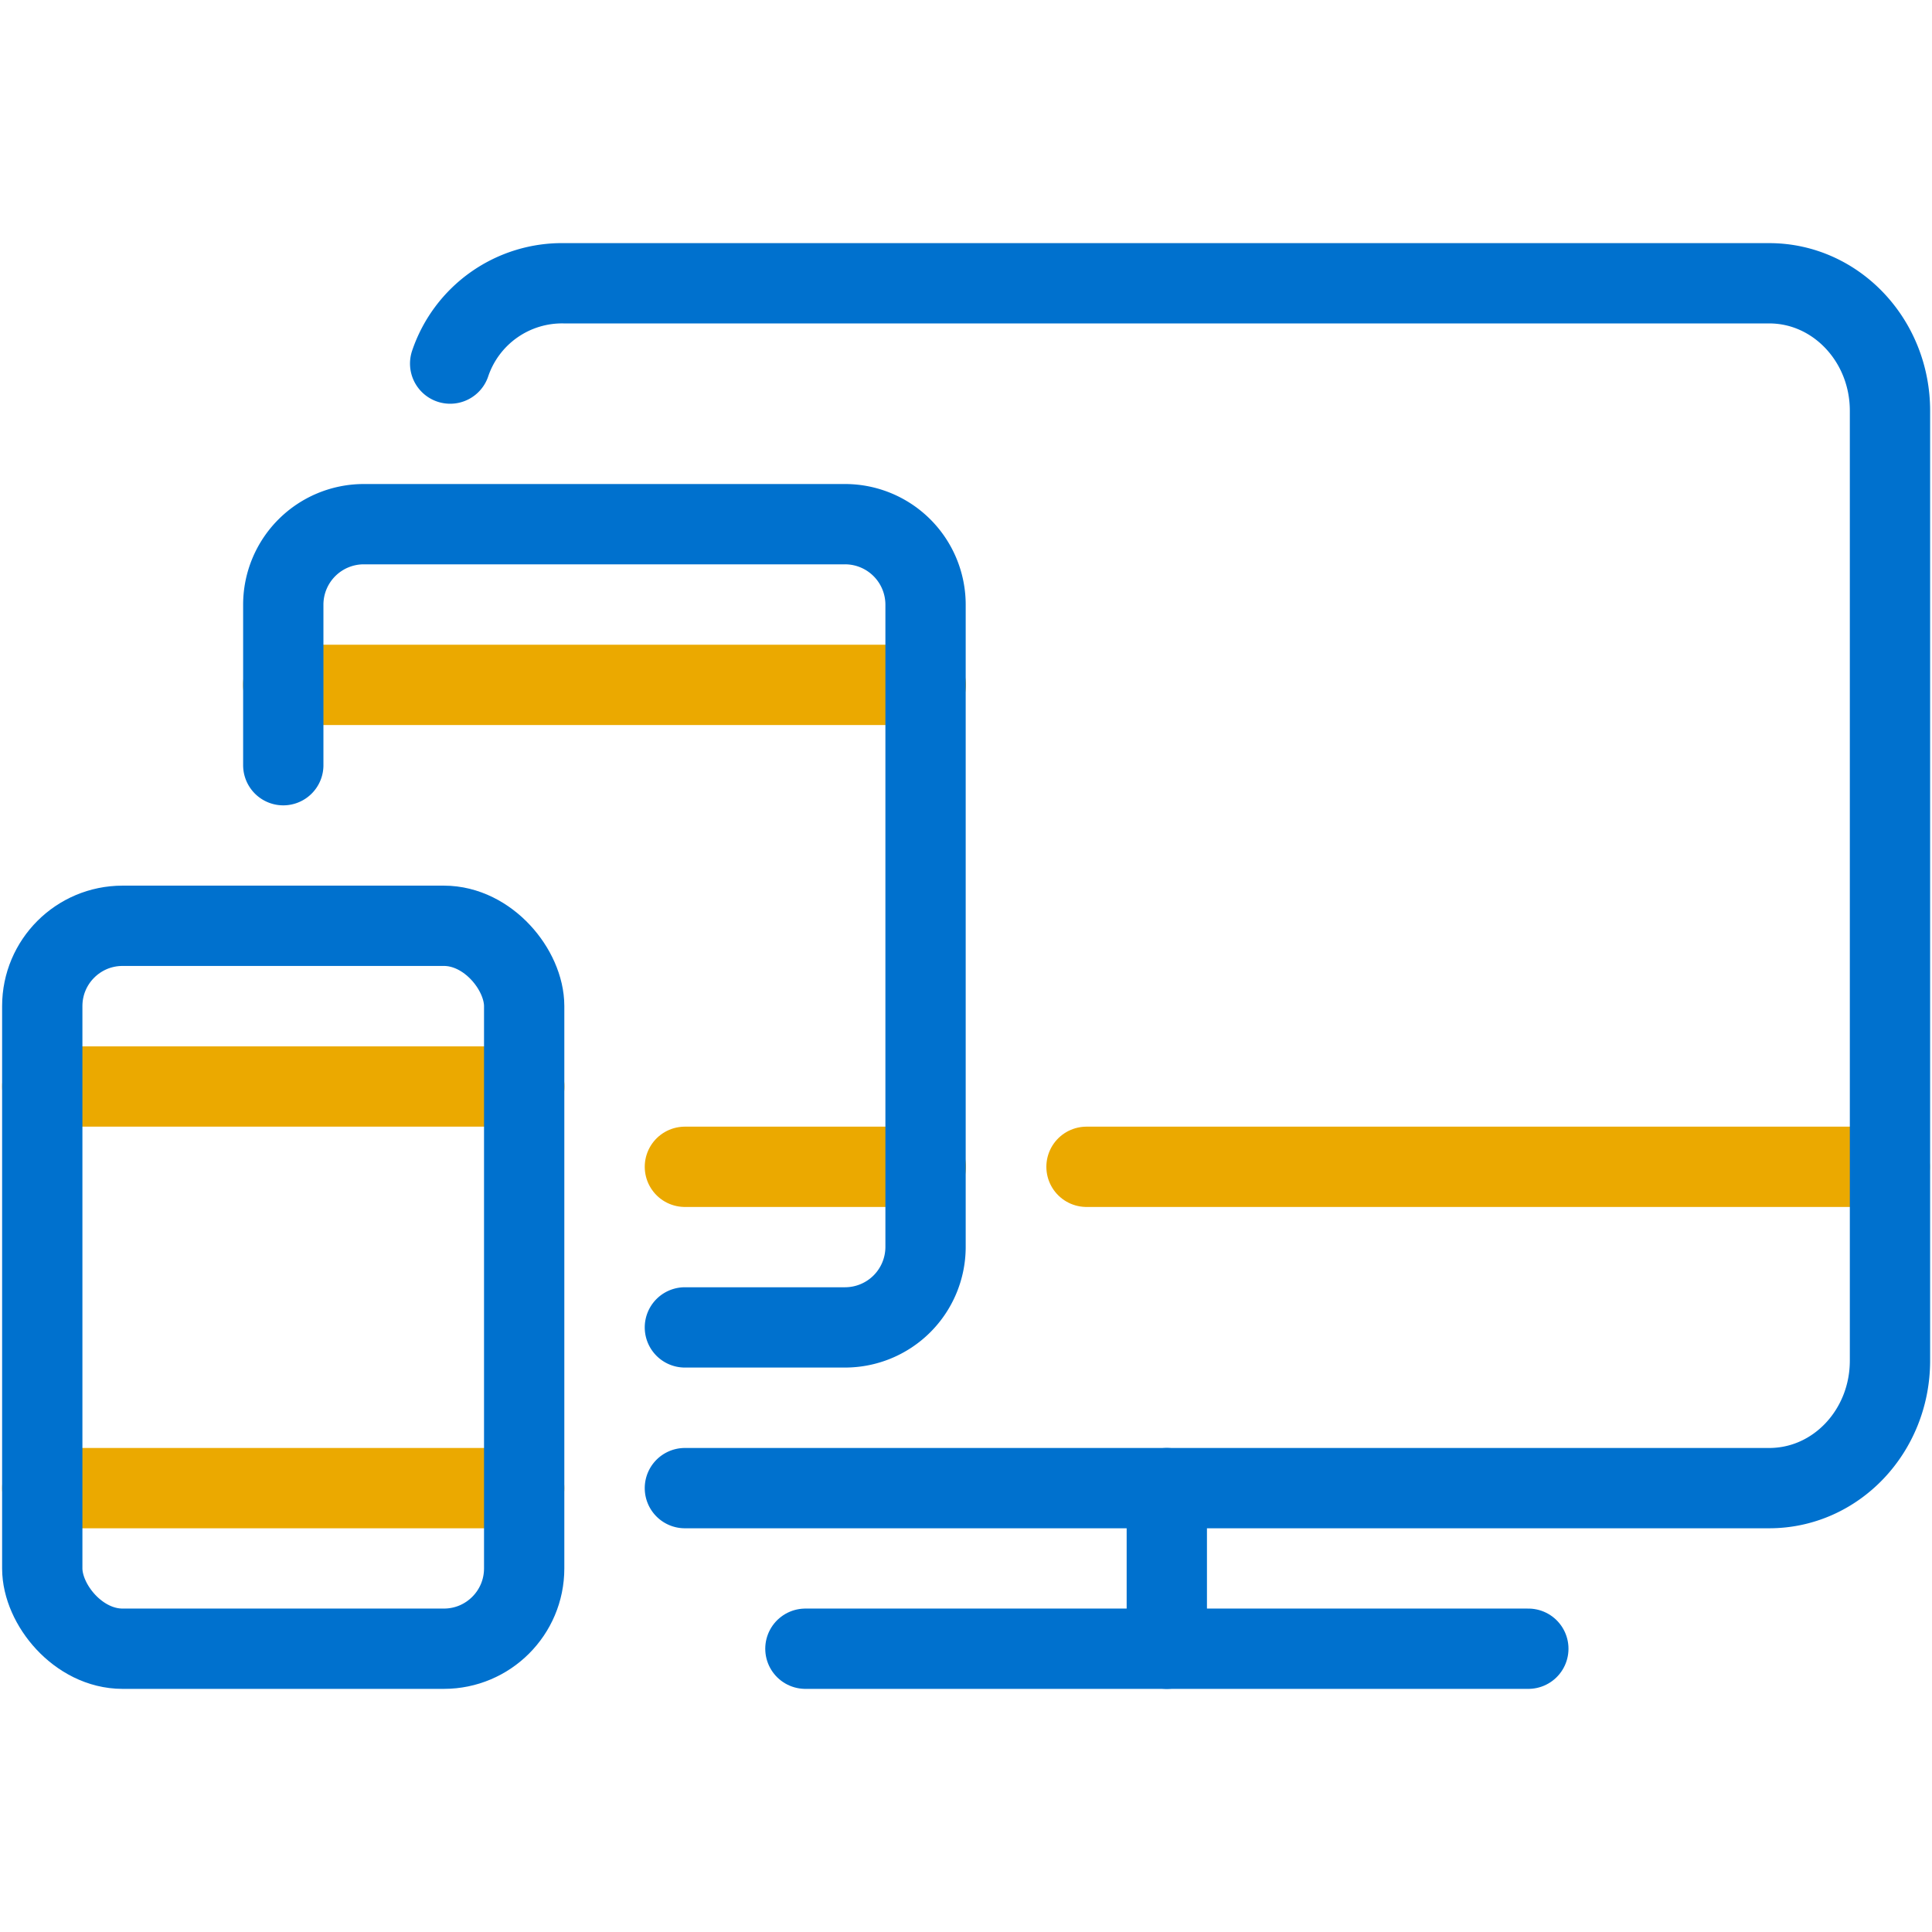 <svg id="Layer_1" data-name="Layer 1" xmlns="http://www.w3.org/2000/svg" viewBox="0 0 160 160"><defs><style>.cls-1,.cls-2{fill:none;stroke-linecap:round;stroke-linejoin:round;stroke-width:6.65px;}.cls-1{stroke:#eba900;}.cls-2{stroke:#0071ce;}</style></defs><title>icon-</title><line class="cls-1" x1="23.45" y1="56.72" x2="76.67" y2="56.72"/><line class="cls-1" x1="3.5" y1="89.98" x2="43.42" y2="89.98"/><line class="cls-1" x1="89.98" y1="96.63" x2="156.5" y2="96.63"/><path class="cls-2" d="M37.28,30.11a9.78,9.78,0,0,1,9.46-6.65h99.78c5.52,0,10,4.73,10,10.56v78.66c0,5.83-4.46,10.56-10,10.56H56.72"/><line class="cls-2" x1="66.7" y1="136.54" x2="126.57" y2="136.54"/><line class="cls-2" x1="96.63" y1="123.24" x2="96.63" y2="136.54"/><line class="cls-1" x1="56.72" y1="96.63" x2="76.67" y2="96.63"/><path class="cls-2" d="M23.46,63.37V50.07a6.67,6.67,0,0,1,6.65-6.66H70a6.67,6.67,0,0,1,6.65,6.66v53.21A6.67,6.67,0,0,1,70,109.93H56.72"/><line class="cls-1" x1="3.5" y1="123.24" x2="43.41" y2="123.24"/><rect class="cls-2" x="3.5" y="76.67" width="39.91" height="59.87" rx="6.65" ry="6.65"/></svg>